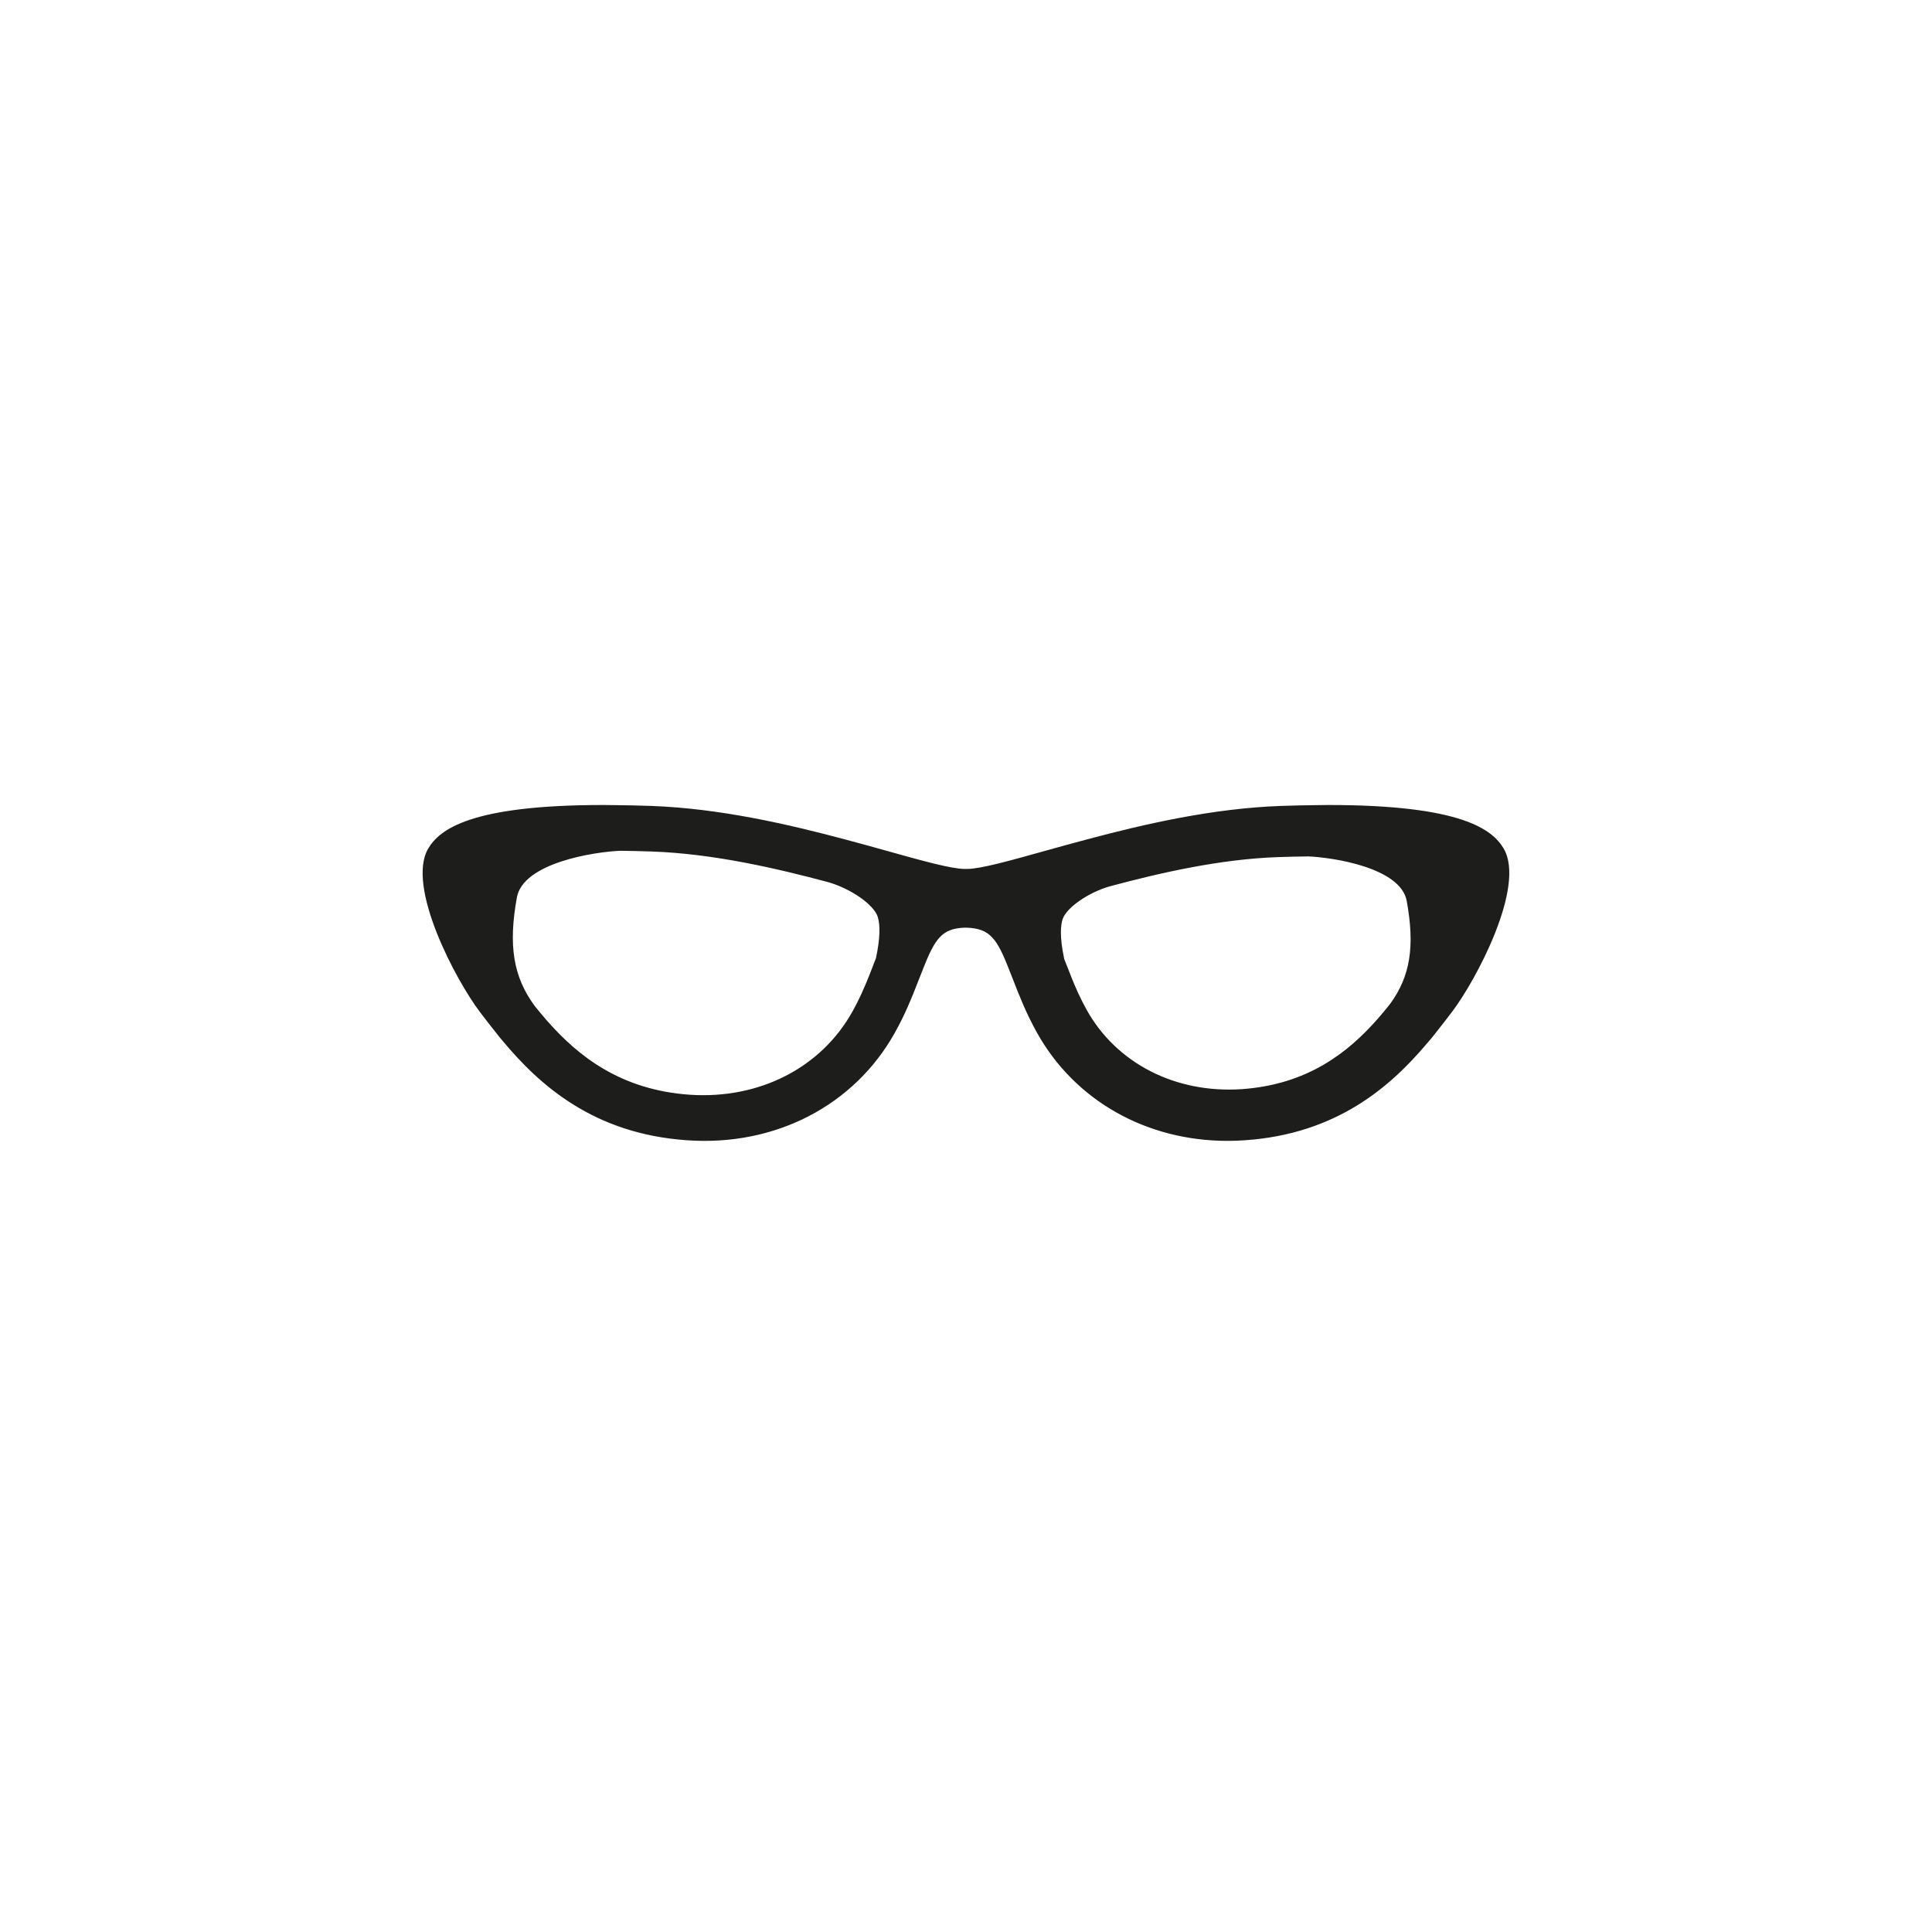<?xml version="1.0" encoding="UTF-8" standalone="no"?>
<svg width="96px" height="96px" viewBox="0 0 96 96" version="1.1" xmlns="http://www.w3.org/2000/svg" xmlns:xlink="http://www.w3.org/1999/xlink">
    <!-- Generator: Sketch 3.8.3 (29802) - http://www.bohemiancoding.com/sketch -->
    <title>Icon/96px/black/fassungForm/butterfly</title>
    <desc>Created with Sketch.</desc>
    <defs></defs>
    <g id="Symbols" stroke="none" stroke-width="1" fill="none" fill-rule="evenodd">
        <g id="Icon/96px/black/fassungForm/butterfly" fill="#1D1D1B">
            <path d="M69.065,49.896 C68.875,50.136 68.675,50.377 68.463,50.618 C68.453,50.63 68.444,50.642 68.434,50.652 C66.986,52.291 64.978,53.894 61.69,54.12 C58.403,54.337 55.482,52.837 53.999,50.185 C53.677,49.608 53.432,49.046 53.221,48.521 L53.223,48.519 L53.024,48.015 C53.01,47.979 52.995,47.942 52.981,47.909 C52.948,47.819 52.914,47.731 52.878,47.644 C52.875,47.625 52.872,47.608 52.868,47.588 C52.644,46.517 52.708,45.955 52.801,45.673 C52.99,45.101 54.08,44.343 55.146,44.041 C57.627,43.376 60.591,42.693 63.483,42.59 C64.025,42.57 64.53,42.56 65.016,42.555 C66.236,42.607 69.597,43.111 69.899,44.768 C70.31,47.023 70.081,48.513 69.065,49.896 M43.539,47.546 C43.536,47.566 43.531,47.588 43.527,47.607 C43.492,47.699 43.456,47.792 43.419,47.885 C43.392,47.958 43.362,48.033 43.333,48.109 C43.279,48.248 43.225,48.383 43.183,48.492 C42.959,49.053 42.699,49.655 42.351,50.274 C40.797,53.055 37.74,54.624 34.289,54.398 C30.859,54.164 28.758,52.495 27.238,50.782 C27.209,50.753 27.189,50.725 27.162,50.696 C26.956,50.46 26.76,50.224 26.573,49.991 C25.498,48.535 25.253,46.969 25.683,44.596 C25.999,42.867 29.527,42.332 30.806,42.275 C31.316,42.28 31.844,42.29 32.411,42.312 C35.441,42.421 38.546,43.137 41.146,43.832 C42.265,44.149 43.412,44.944 43.61,45.545 C43.75,45.972 43.726,46.645 43.539,47.546 M74.714,42.16 C74.161,41.232 72.659,40 66.018,40 C65.829,40 65.626,40.005 65.429,40.007 C65.424,40.005 65.412,40.005 65.407,40.005 L65.407,40.007 C64.842,40.013 64.255,40.024 63.625,40.047 C60.242,40.169 56.845,40.952 54.016,41.708 L54.014,41.706 C53.994,41.711 53.972,41.719 53.95,41.726 C53.241,41.915 52.558,42.102 51.932,42.278 C50.209,42.761 48.719,43.177 48.058,43.177 L47.936,43.177 C47.275,43.177 45.787,42.761 44.062,42.278 C43.434,42.102 42.749,41.913 42.037,41.723 C42.019,41.718 41.997,41.711 41.98,41.706 L41.98,41.708 C39.149,40.952 35.752,40.169 32.369,40.047 C31.739,40.024 31.152,40.013 30.587,40.007 L30.587,40.005 C30.582,40.005 30.572,40.005 30.565,40.007 C30.368,40.005 30.165,40 29.976,40 C23.335,40 21.833,41.233 21.281,42.16 C20.162,44.04 22.663,48.735 23.858,50.3 C24.099,50.617 24.361,50.956 24.641,51.307 C24.745,51.447 24.863,51.585 24.978,51.722 C26.795,53.9 29.48,56.34 34.14,56.659 C38.544,56.97 42.452,54.916 44.459,51.325 C44.965,50.421 45.302,49.588 45.594,48.833 C45.726,48.503 45.861,48.16 45.861,48.16 L45.859,48.158 C46.458,46.645 46.796,46.134 47.936,46.095 L48.026,46.095 C49.197,46.134 49.536,46.645 50.135,48.158 L50.133,48.158 L50.337,48.673 C50.643,49.466 50.994,50.357 51.534,51.327 C53.413,54.685 56.953,56.69 61.005,56.69 C61.285,56.69 61.568,56.679 61.852,56.659 C66.418,56.347 69.084,54.002 70.899,51.855 C71.063,51.668 71.225,51.479 71.368,51.287 C71.645,50.939 71.903,50.603 72.143,50.288 C73.329,48.737 75.835,44.045 74.714,42.16" id="Fill-7"></path>
        </g>
    </g>
</svg>